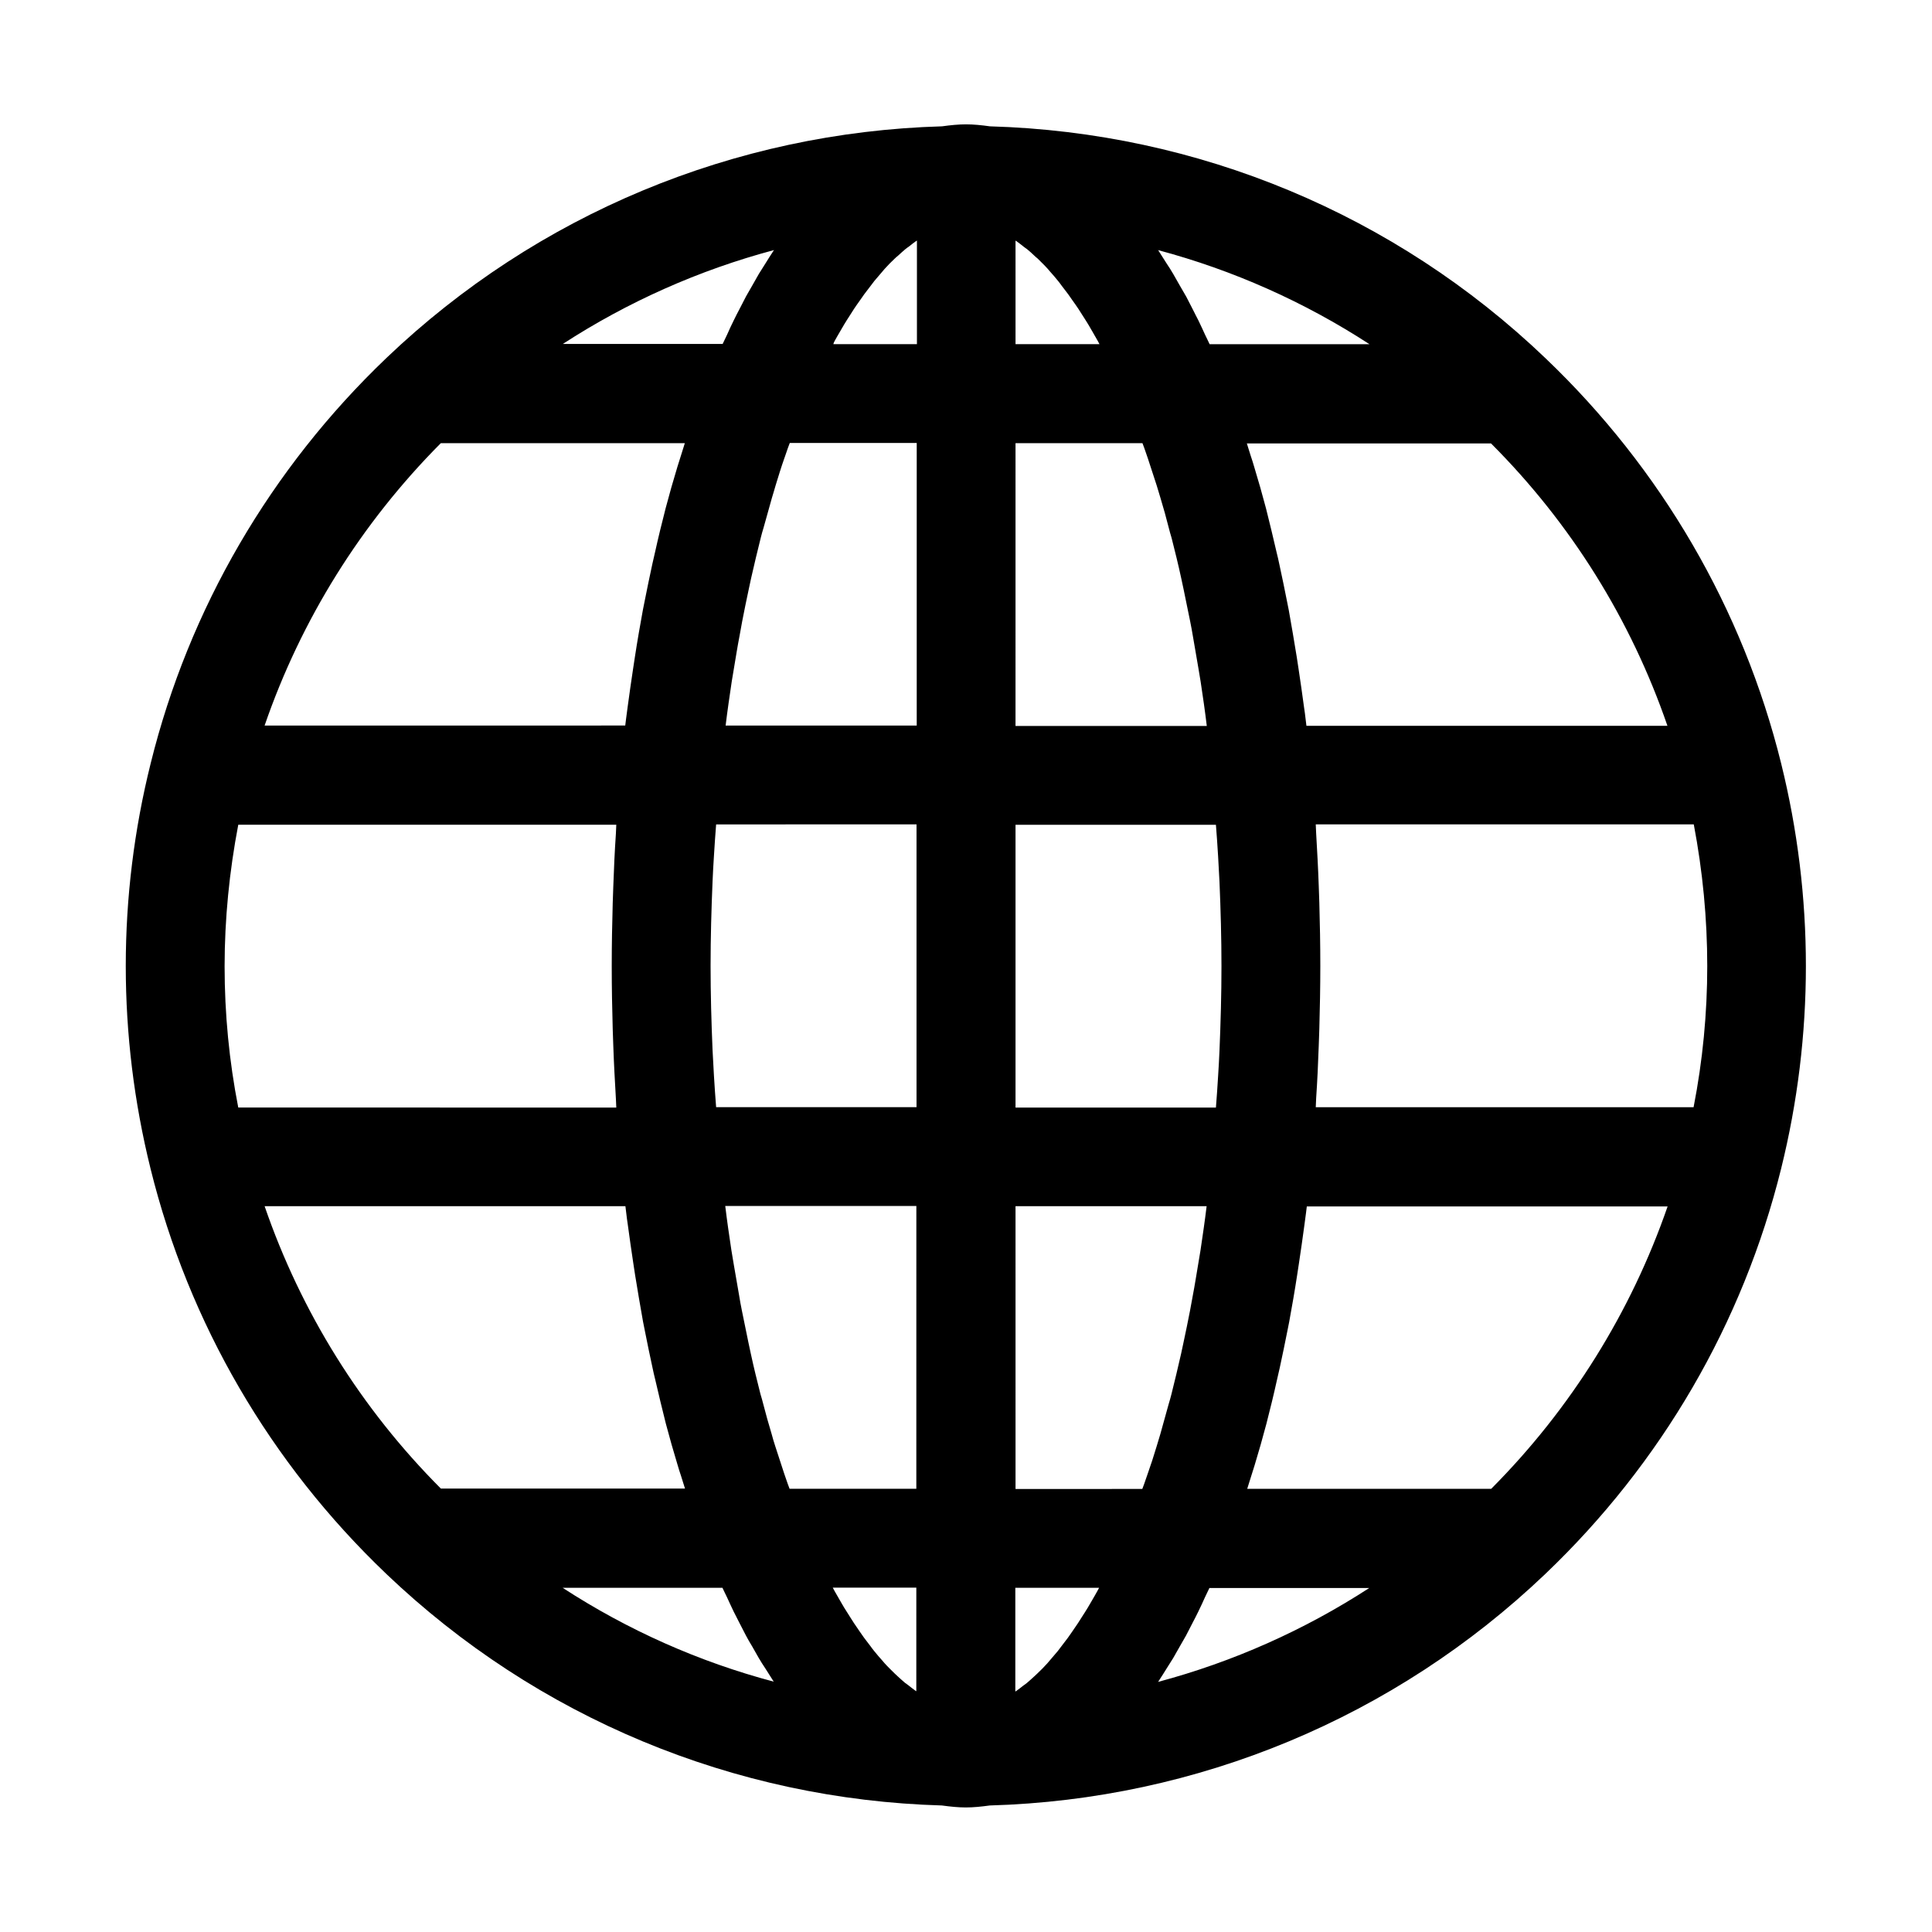 <?xml version="1.0" encoding="UTF-8"?>
<!-- Uploaded to: ICON Repo, www.svgrepo.com, Generator: ICON Repo Mixer Tools -->
<svg fill="#000000" width="800px" height="800px" version="1.1" viewBox="144 144 512 512" xmlns="http://www.w3.org/2000/svg">
 <path d="m183.89 453.69c10.129 40.988 31.75 78.09 62.453 107.38l0.051 0.051c39.887 38.047 92.156 59.773 147.21 61.348 2.309 0.316 4.356 0.523 6.352 0.523 1.996 0 4.094-0.211 6.352-0.523 55.051-1.574 107.32-23.301 147.21-61.348l0.051-0.051c30.699-29.285 52.324-66.441 62.453-107.38 4.356-17.582 6.559-35.633 6.559-53.688s-2.203-36.105-6.559-53.688c-10.129-40.934-31.75-78.09-62.453-107.38l-0.051-0.051c-39.836-38.102-92.055-59.828-147.16-61.402-2.254-0.316-4.356-0.527-6.348-0.527-1.996 0-4.094 0.211-6.352 0.523-55.051 1.574-107.32 23.301-147.21 61.348l-0.051 0.051c-30.699 29.336-52.324 66.441-62.453 107.38-4.406 17.637-6.613 35.691-6.613 53.746 0 18.051 2.207 36.105 6.562 53.688zm267.02 136.03c0.156-0.262 0.316-0.523 0.473-0.734 0.578-0.891 1.156-1.785 1.73-2.731 0.578-0.945 1.207-1.891 1.785-2.832 0.578-0.996 1.156-1.996 1.73-3.043 0.582-1 1.105-1.945 1.684-2.941 0.578-1.102 1.156-2.258 1.73-3.359 0.523-0.996 1.051-1.996 1.523-2.992 0.629-1.258 1.207-2.57 1.785-3.832 0.367-0.84 0.789-1.574 1.156-2.414h42.352c-17.219 11.18-36.109 19.578-55.949 24.879zm88.273-51.168h-64.656c0.367-1.102 0.684-2.258 1.051-3.359 0.316-0.945 0.578-1.891 0.891-2.832 1.102-3.621 2.152-7.293 3.148-11.074 0-0.051 0.051-0.156 0.051-0.211 0.945-3.672 1.891-7.504 2.731-11.336 0.262-1.051 0.473-2.152 0.734-3.203 0.734-3.359 1.418-6.719 2.098-10.129 0.156-0.684 0.262-1.363 0.418-2.098 0.734-4.039 1.469-8.188 2.098-12.332 0.156-1.051 0.316-2.098 0.473-3.098 0.523-3.41 0.996-6.824 1.469-10.285 0.156-1.051 0.262-2.098 0.418-3.148 0.051-0.578 0.156-1.156 0.211-1.73h95.617c-9.699 28.023-25.602 53.582-46.75 74.836zm57.258-138.55c0 12.543-1.207 25.086-3.621 37.418h-100.13c0.051-0.789 0.051-1.574 0.105-2.363 0.316-4.617 0.523-9.238 0.684-13.855 0.051-1.523 0.105-2.992 0.156-4.512 0.156-5.562 0.262-11.125 0.262-16.742 0-5.617-0.105-11.18-0.262-16.742-0.051-1.523-0.105-2.992-0.156-4.512-0.156-4.617-0.418-9.238-0.684-13.855-0.051-0.789-0.051-1.574-0.105-2.363h100.18c2.363 12.441 3.57 24.984 3.57 37.527zm-10.551-63.66h-95.672c-0.051-0.578-0.156-1.156-0.211-1.73-0.105-1.051-0.262-2.098-0.418-3.148-0.473-3.465-0.945-6.875-1.469-10.285-0.156-1.051-0.316-2.098-0.473-3.098-0.684-4.144-1.363-8.293-2.098-12.332-0.156-0.684-0.262-1.363-0.418-2.098-0.684-3.41-1.363-6.824-2.098-10.129-0.211-1.051-0.473-2.152-0.734-3.203-0.891-3.832-1.785-7.609-2.731-11.336 0-0.051-0.051-0.156-0.051-0.211-0.996-3.777-2.047-7.453-3.148-11.074-0.262-0.945-0.578-1.891-0.891-2.832-0.367-1.102-0.684-2.258-1.051-3.359h64.707c21.195 21.203 37.098 46.758 46.754 74.836zm-78.98-101.13h-42.352c-0.367-0.84-0.789-1.625-1.156-2.414-0.578-1.312-1.207-2.57-1.785-3.832-0.523-1.051-1.051-1.996-1.523-2.992-0.578-1.102-1.156-2.258-1.73-3.359-0.629-1.047-1.152-1.992-1.73-2.988s-1.156-2.047-1.73-3.043c-0.578-0.996-1.156-1.891-1.785-2.832-0.578-0.891-1.156-1.836-1.73-2.731-0.156-0.262-0.316-0.523-0.473-0.734 19.836 5.297 38.727 13.695 55.996 24.926zm-93.785-27.445c0.105 0.051 0.156 0.105 0.262 0.156 0.578 0.418 1.207 0.891 1.785 1.363 0.316 0.262 0.629 0.473 0.996 0.734 0.629 0.523 1.312 1.102 1.941 1.73 0.262 0.262 0.523 0.473 0.84 0.734 0.891 0.891 1.836 1.785 2.731 2.781 0.211 0.211 0.367 0.473 0.578 0.684 0.734 0.789 1.418 1.625 2.152 2.519 0.316 0.418 0.684 0.84 0.996 1.312 0.578 0.734 1.102 1.418 1.68 2.203 0.367 0.523 0.734 1.051 1.102 1.574 0.523 0.734 1.051 1.469 1.574 2.258 0.367 0.578 0.734 1.156 1.102 1.73 0.523 0.789 0.996 1.574 1.523 2.414 0.367 0.629 0.734 1.258 1.102 1.891 0.473 0.84 0.996 1.73 1.469 2.57 0.156 0.262 0.262 0.523 0.418 0.789h-22.25zm0 53.684h33.641c0.156 0.418 0.316 0.84 0.473 1.258 0.316 0.891 0.629 1.785 0.945 2.731 0.789 2.363 1.574 4.777 2.363 7.242 0.316 1.102 0.684 2.203 0.996 3.305 0.789 2.57 1.523 5.246 2.203 7.926 0.211 0.891 0.473 1.73 0.734 2.625 0.891 3.516 1.785 7.086 2.57 10.758 0.211 0.945 0.418 1.941 0.629 2.938 0.578 2.781 1.156 5.562 1.73 8.449 0.262 1.312 0.523 2.676 0.734 3.988 0.473 2.731 0.945 5.457 1.418 8.238 0.211 1.258 0.418 2.465 0.629 3.777 0.578 3.832 1.156 7.766 1.625 11.703l-50.691 0.004zm0 101.13h53.109c0.211 2.781 0.418 5.512 0.578 8.344 0.105 2.258 0.262 4.512 0.367 6.769 0.316 7.453 0.523 14.906 0.523 22.355 0 7.453-0.211 14.957-0.523 22.355-0.105 2.258-0.211 4.512-0.367 6.769-0.156 2.781-0.367 5.562-0.578 8.344l-53.109 0.004zm0 101.07h50.645c-0.473 3.938-1.051 7.82-1.625 11.703-0.211 1.258-0.418 2.519-0.629 3.777-0.473 2.781-0.891 5.512-1.418 8.238-0.262 1.363-0.473 2.676-0.734 3.988-0.523 2.832-1.156 5.668-1.73 8.449-0.211 0.996-0.418 1.996-0.629 2.938-0.84 3.672-1.68 7.242-2.57 10.758-0.211 0.891-0.473 1.73-0.734 2.625-0.734 2.676-1.469 5.352-2.203 7.926-0.316 1.102-0.684 2.203-0.996 3.305-0.734 2.465-1.523 4.879-2.363 7.242-0.316 0.891-0.629 1.836-0.945 2.731-0.156 0.418-0.316 0.84-0.473 1.258l-33.594 0.004zm0 101.13h22.148c-0.156 0.262-0.262 0.523-0.418 0.789-0.473 0.891-0.996 1.73-1.469 2.57-0.367 0.629-0.734 1.258-1.102 1.891-0.523 0.84-0.996 1.625-1.523 2.414-0.367 0.578-0.734 1.156-1.102 1.73-0.523 0.789-1.051 1.523-1.574 2.309-0.367 0.523-0.734 1.051-1.102 1.574-0.578 0.789-1.102 1.469-1.68 2.203-0.316 0.418-0.684 0.891-0.996 1.312-0.734 0.891-1.418 1.68-2.152 2.519-0.211 0.211-0.367 0.473-0.578 0.684-0.891 0.996-1.836 1.941-2.731 2.781-0.262 0.262-0.523 0.473-0.789 0.734-0.629 0.578-1.312 1.207-1.941 1.73-0.316 0.262-0.629 0.473-0.996 0.734-0.578 0.473-1.207 0.945-1.785 1.363-0.105 0.051-0.156 0.105-0.262 0.156v-27.496zm-199-101.13h95.617c0.051 0.578 0.156 1.156 0.211 1.73 0.105 1.051 0.262 2.098 0.418 3.148 0.473 3.465 0.945 6.875 1.469 10.285 0.156 1.051 0.316 2.098 0.473 3.098 0.684 4.144 1.363 8.293 2.098 12.332 0.156 0.684 0.262 1.363 0.418 2.098 0.684 3.41 1.363 6.824 2.098 10.129 0.211 1.051 0.473 2.152 0.734 3.203 0.891 3.832 1.785 7.609 2.731 11.336 0 0.051 0.051 0.156 0.051 0.211 0.996 3.777 2.047 7.453 3.148 11.074 0.262 0.945 0.578 1.891 0.891 2.832 0.367 1.102 0.684 2.258 1.051 3.359h-64.699c-21.148-21.199-37.051-46.758-46.707-74.836zm78.984 101.13h42.352c0.367 0.84 0.789 1.625 1.156 2.414 0.578 1.312 1.207 2.57 1.785 3.832 0.523 1.051 0.996 1.996 1.523 2.992 0.578 1.156 1.156 2.258 1.73 3.359 0.523 0.996 1.102 1.996 1.68 2.938 0.578 0.996 1.156 2.047 1.73 3.043 0.578 0.996 1.156 1.891 1.785 2.832 0.578 0.891 1.156 1.836 1.73 2.731 0.156 0.262 0.316 0.523 0.473 0.734-19.789-5.246-38.68-13.645-55.945-24.875zm93.781 27.449c-0.105-0.051-0.156-0.105-0.262-0.156-0.578-0.418-1.207-0.891-1.785-1.363-0.316-0.262-0.629-0.473-0.996-0.734-0.629-0.523-1.312-1.156-1.941-1.73-0.262-0.262-0.523-0.473-0.789-0.734-0.891-0.891-1.836-1.785-2.731-2.781-0.211-0.211-0.367-0.473-0.578-0.684-0.734-0.789-1.418-1.625-2.152-2.519-0.316-0.418-0.684-0.84-0.996-1.312-0.578-0.734-1.102-1.418-1.68-2.203-0.367-0.523-0.734-1.051-1.102-1.574-0.523-0.734-1.051-1.523-1.574-2.309-0.367-0.578-0.734-1.156-1.102-1.73-0.523-0.789-0.996-1.625-1.523-2.414-0.367-0.629-0.734-1.258-1.102-1.891-0.473-0.84-0.996-1.73-1.469-2.57-0.156-0.262-0.262-0.523-0.418-0.789h22.148l-0.004 27.496zm0-53.688h-33.641c-0.156-0.418-0.316-0.84-0.473-1.258-0.316-0.891-0.629-1.785-0.945-2.731-0.789-2.363-1.574-4.777-2.363-7.242-0.367-1.102-0.684-2.203-0.996-3.359-0.789-2.57-1.523-5.246-2.203-7.871-0.211-0.891-0.473-1.73-0.734-2.625-0.891-3.516-1.785-7.086-2.57-10.758-0.211-0.945-0.418-1.941-0.629-2.938-0.578-2.781-1.156-5.562-1.73-8.449-0.262-1.312-0.523-2.676-0.734-4.039-0.473-2.731-0.945-5.457-1.418-8.188-0.211-1.258-0.418-2.519-0.629-3.777-0.578-3.832-1.156-7.766-1.625-11.703h50.645l-0.008 74.938zm0-101.13h-53.109c-0.211-2.781-0.418-5.512-0.578-8.344-0.105-2.258-0.262-4.512-0.367-6.769-0.316-7.453-0.523-14.906-0.523-22.355 0-7.453 0.211-14.957 0.523-22.355 0.105-2.258 0.211-4.512 0.367-6.769 0.156-2.781 0.367-5.562 0.578-8.344l53.109-0.004zm-21.727-203c0.473-0.891 0.996-1.73 1.469-2.57 0.367-0.629 0.734-1.258 1.102-1.891 0.523-0.84 0.996-1.625 1.523-2.414 0.367-0.578 0.734-1.156 1.102-1.73 0.523-0.789 1.051-1.523 1.574-2.258 0.367-0.523 0.734-1.051 1.102-1.574 0.578-0.789 1.102-1.469 1.68-2.203 0.316-0.418 0.684-0.891 0.996-1.312 0.734-0.891 1.418-1.68 2.152-2.519 0.211-0.211 0.367-0.473 0.578-0.684 0.891-0.996 1.836-1.941 2.731-2.781 0.262-0.262 0.523-0.473 0.84-0.734 0.629-0.578 1.312-1.207 1.941-1.73 0.316-0.262 0.629-0.473 0.996-0.734 0.578-0.473 1.207-0.945 1.785-1.363 0.105-0.051 0.156-0.105 0.262-0.156v27.445h-22.148c0.055-0.262 0.16-0.523 0.316-0.789zm-13.277 30.965c0.316-0.891 0.629-1.836 0.945-2.731 0.156-0.418 0.316-0.84 0.473-1.258h33.641v74.891h-50.645c0.473-3.938 1.051-7.82 1.625-11.703 0.211-1.258 0.418-2.519 0.629-3.777 0.473-2.781 0.891-5.512 1.418-8.188 0.262-1.363 0.473-2.676 0.734-4.039 0.523-2.832 1.156-5.668 1.73-8.449 0.211-0.996 0.418-1.996 0.629-2.938 0.84-3.672 1.68-7.242 2.57-10.758 0.211-0.891 0.473-1.73 0.734-2.625 0.734-2.676 1.469-5.301 2.203-7.871 0.316-1.102 0.684-2.203 0.996-3.359 0.742-2.418 1.477-4.832 2.316-7.195zm-2.781-55.105c-0.156 0.262-0.316 0.523-0.473 0.734-0.578 0.891-1.156 1.785-1.73 2.731-0.578 0.945-1.207 1.891-1.785 2.832-0.578 0.996-1.156 1.996-1.73 3.043-0.578 1-1.105 1.945-1.684 2.941-0.578 1.102-1.156 2.203-1.73 3.359-0.523 0.996-1.051 1.996-1.523 2.992-0.629 1.258-1.207 2.519-1.785 3.832-0.367 0.84-0.789 1.574-1.156 2.414h-42.352c17.219-11.18 36.109-19.578 55.949-24.879zm-88.273 51.168h64.656c-0.367 1.102-0.684 2.258-1.051 3.359-0.316 0.945-0.578 1.891-0.891 2.832-1.102 3.621-2.152 7.293-3.148 11.074 0 0.051-0.051 0.156-0.051 0.211-0.945 3.672-1.891 7.504-2.731 11.336-0.262 1.051-0.473 2.152-0.734 3.203-0.734 3.359-1.418 6.719-2.098 10.129-0.156 0.684-0.262 1.363-0.418 2.098-0.734 4.039-1.469 8.188-2.098 12.332-0.156 1.051-0.316 2.098-0.473 3.098-0.523 3.41-0.996 6.824-1.469 10.285-0.156 1.051-0.262 2.098-0.418 3.148-0.051 0.578-0.156 1.156-0.211 1.73l-95.574 0.004c9.656-28.027 25.559-53.582 46.707-74.84zm-53.688 101.13h100.18c-0.051 0.789-0.051 1.574-0.105 2.363-0.316 4.617-0.523 9.238-0.684 13.855-0.051 1.523-0.105 2.992-0.156 4.512-0.156 5.562-0.262 11.125-0.262 16.742 0 5.617 0.105 11.18 0.262 16.742 0.051 1.523 0.105 2.992 0.156 4.512 0.156 4.617 0.418 9.238 0.684 13.855 0.051 0.789 0.051 1.574 0.105 2.363l-100.18-0.004c-2.414-12.332-3.621-24.875-3.621-37.418s1.262-25.191 3.621-37.523z"/>
</svg>